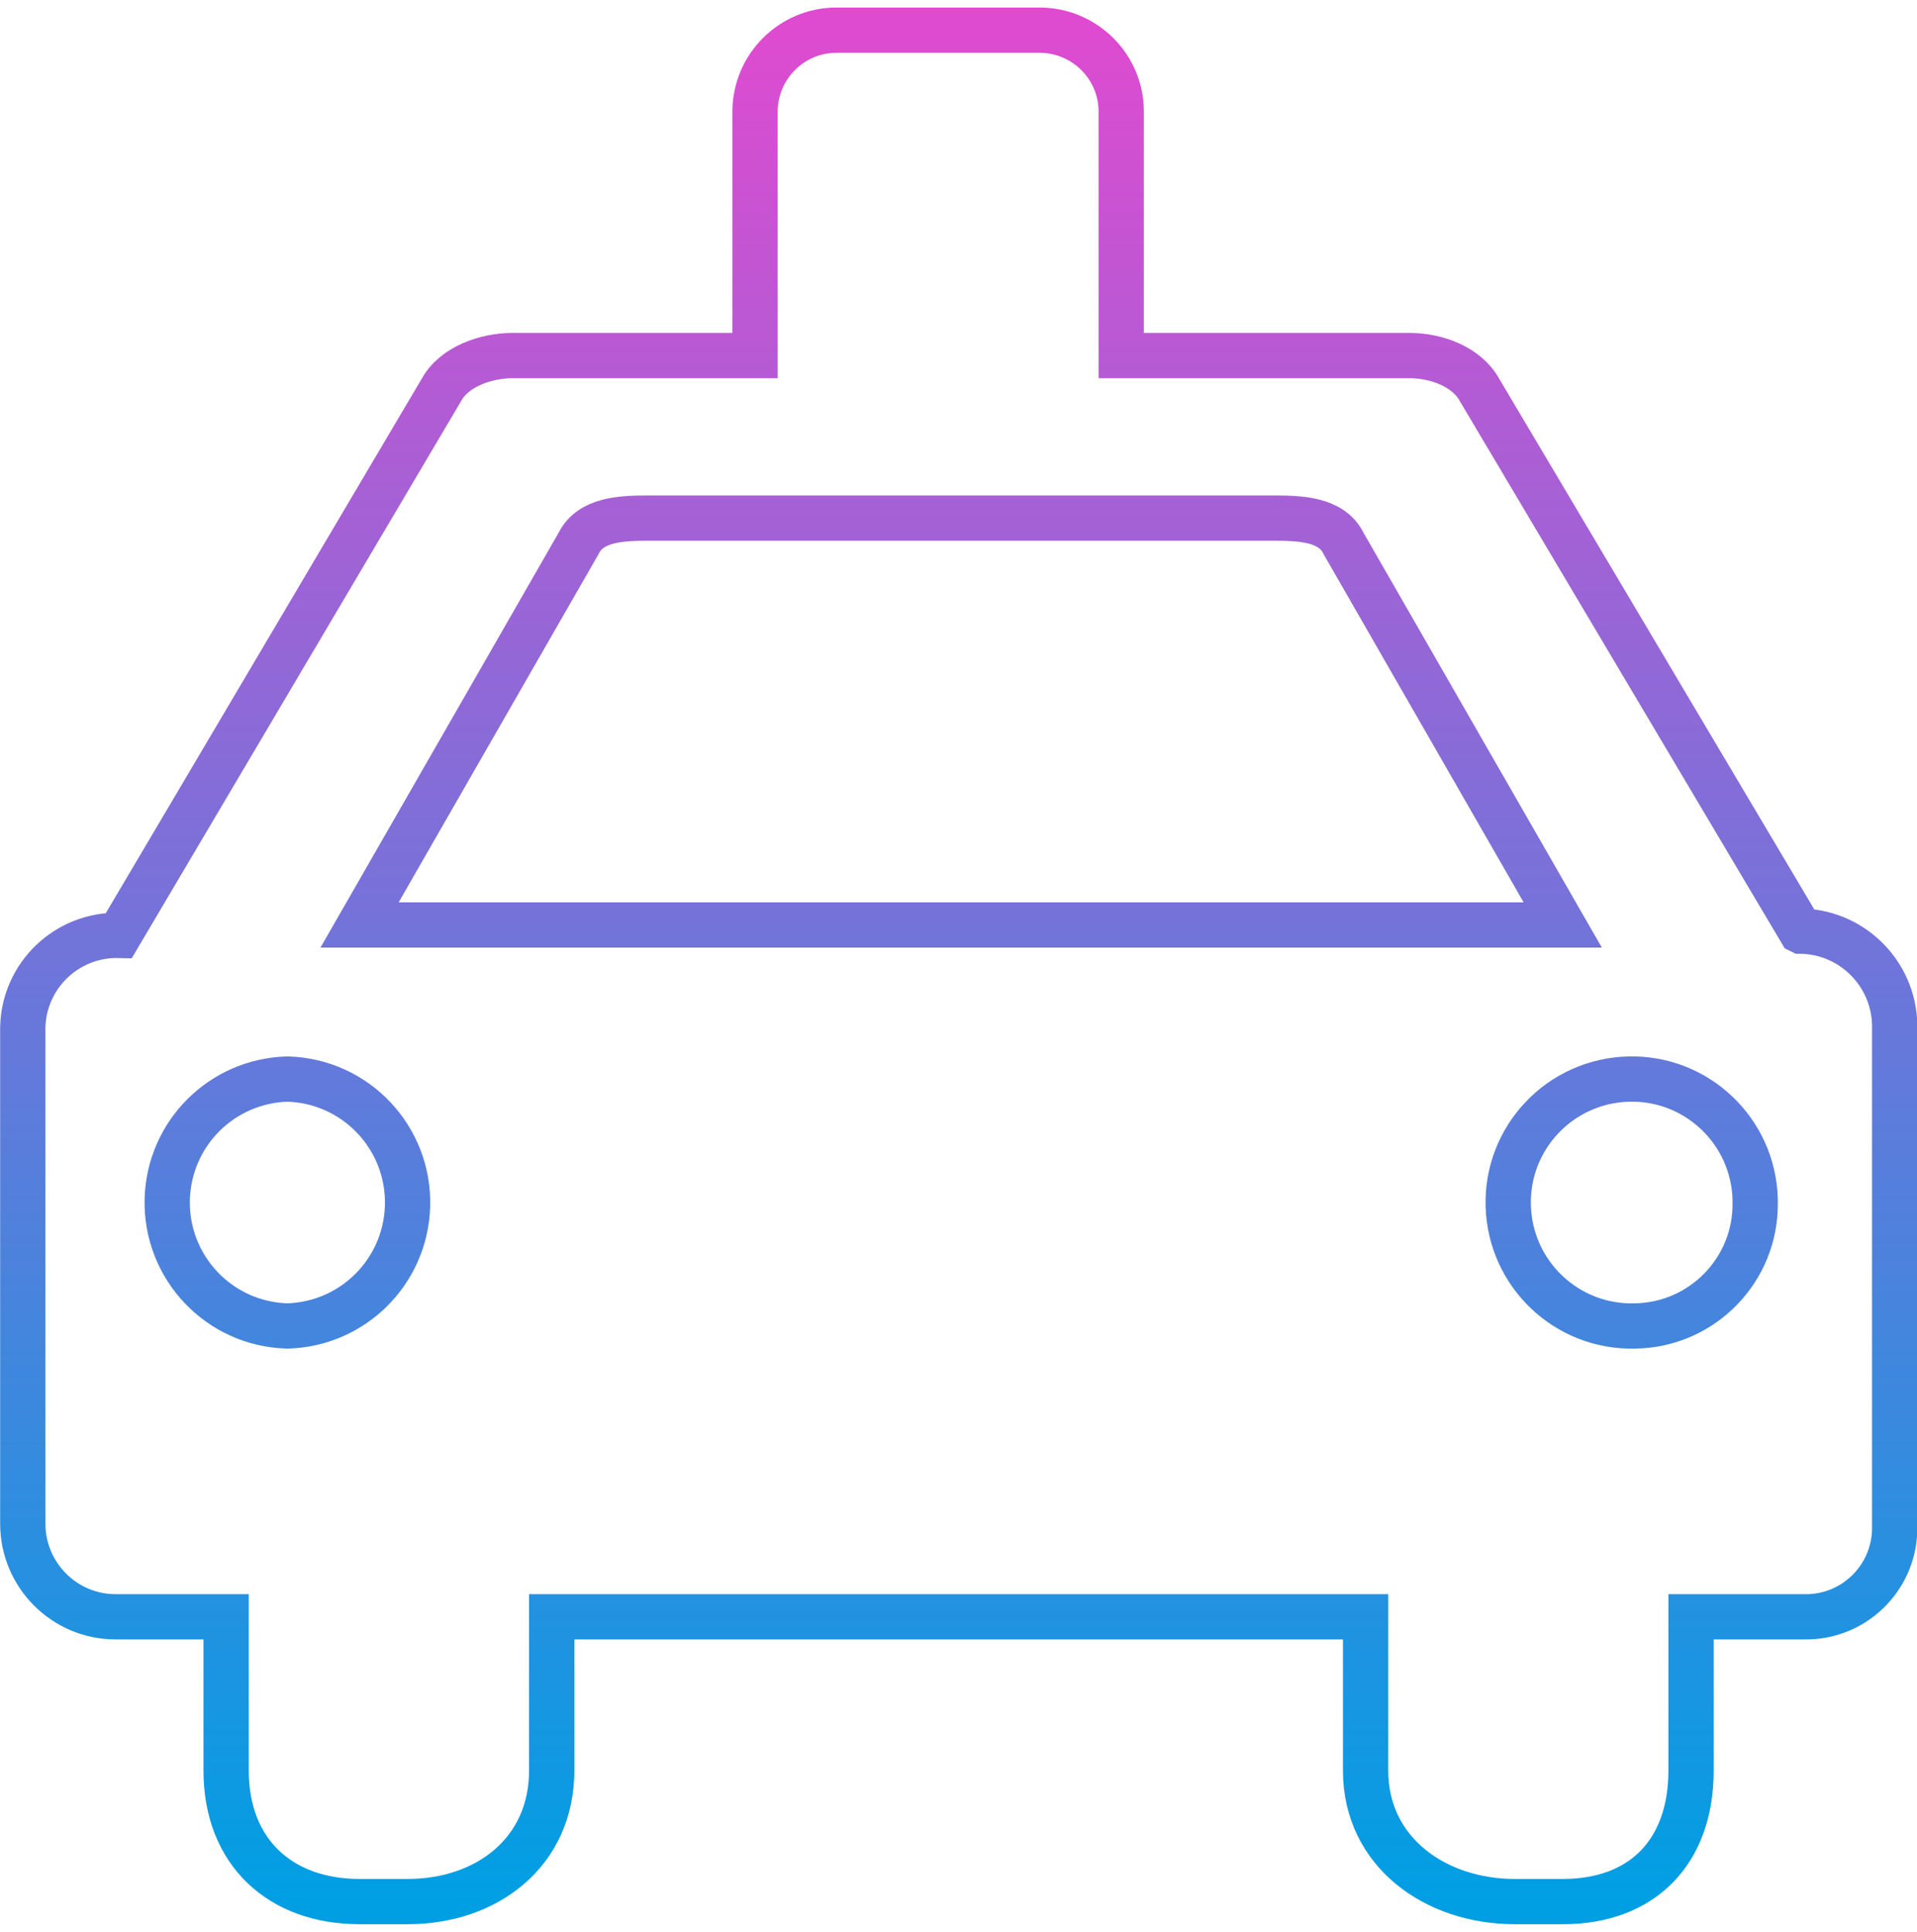 <svg width="127" height="128" viewBox="0 0 127 128" fill="none" xmlns="http://www.w3.org/2000/svg">
<g clip-path="url(#clip0_171_14)">
<path d="M119.3 61.69L98.03 25.86C97.18 24.29 95.14 23.56 93.39 23.56H74.28V7.39C74.28 4.42 71.86 2.01 68.89 2H55.41C52.44 2 50.03 4.42 50.02 7.39V23.56H33.96C32.21 23.56 30.08 24.28 29.23 25.86L7.88 61.98C4.44 61.9 1.58 64.63 1.51 68.08C1.51 68.13 1.51 68.19 1.51 68.24V100.96C1.51 104.36 4.26 107.13 7.66 107.13C7.73 107.13 7.81 107.13 7.88 107.13H14.98V117.32C14.98 122.72 18.56 126 23.82 126H27.01C32.27 126 36.55 122.72 36.55 117.32V107.13H90.47V117.32C90.47 122.72 95.09 126 100.35 126H103.54C108.8 126 112.03 122.72 112.03 117.32V107.13H119.48C122.73 107.22 125.43 104.65 125.52 101.41C125.52 101.26 125.52 101.11 125.52 100.96V68.24C125.63 64.74 122.89 61.81 119.39 61.7C119.37 61.7 119.34 61.7 119.32 61.7L119.3 61.69ZM19.04 87.86C14.52 87.74 10.96 83.98 11.08 79.46C11.2 75.11 14.69 71.62 19.04 71.5C23.56 71.62 27.12 75.38 27 79.9C26.88 84.25 23.39 87.74 19.04 87.86ZM23.82 61.29L38.33 36.01C39.12 34.4 41.2 34.33 42.95 34.33H84.4C86.15 34.33 88.23 34.4 89.01 36.01L103.53 61.29H23.82ZM108.31 87.86C103.79 87.98 100.04 84.41 99.92 79.89C99.8 75.37 103.37 71.62 107.89 71.5C112.41 71.38 116.16 74.95 116.28 79.47C116.28 79.54 116.28 79.61 116.28 79.68C116.34 84.14 112.77 87.8 108.31 87.86Z" stroke="url(#paint0_linear_171_14)" stroke-width="3"/>
</g>
<defs>
<linearGradient id="paint0_linear_171_14" x1="63.516" y1="2" x2="63.516" y2="126" gradientUnits="userSpaceOnUse">
<stop stop-color="#DE4BD0"/>
<stop offset="1" stop-color="#009FE3"/>
</linearGradient>
<clipPath id="clip0_171_14">
<rect width="127.01" height="127" fill="white" transform="translate(0 0.5)"/>
</clipPath>
</defs>
</svg>
